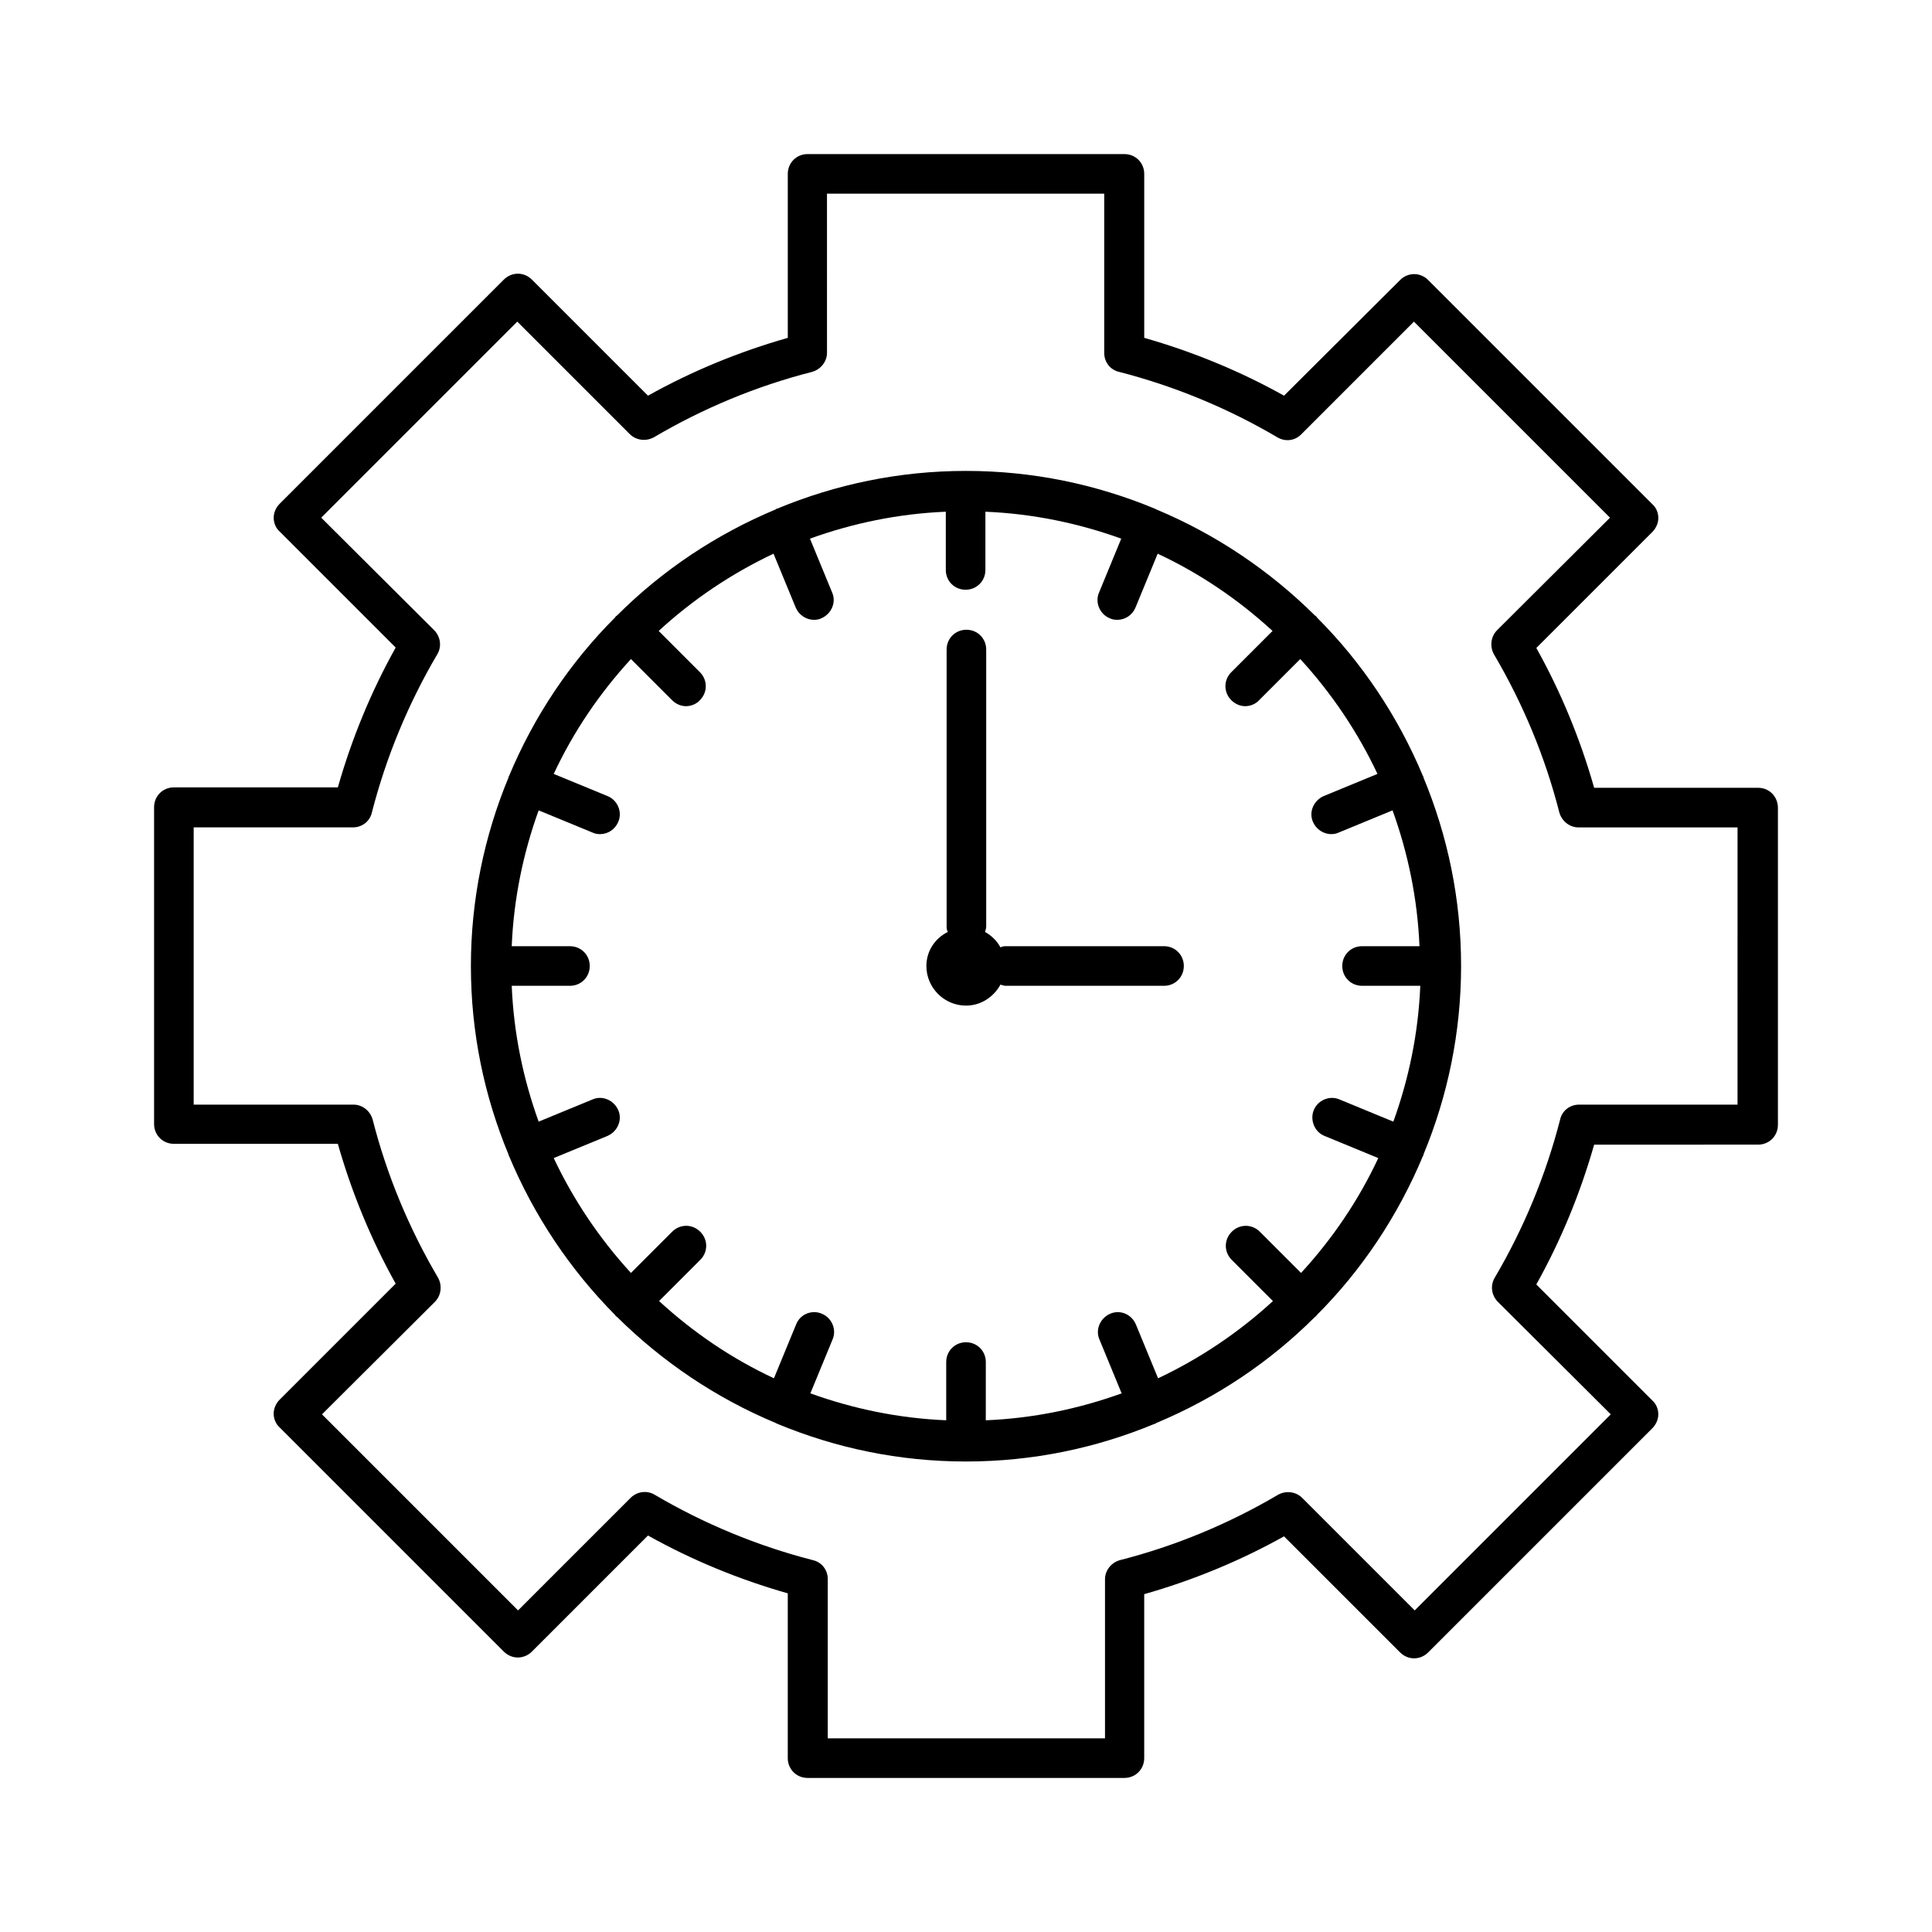 <?xml version="1.0" encoding="UTF-8"?>
<!-- Uploaded to: ICON Repo, www.svgrepo.com, Generator: ICON Repo Mixer Tools -->
<svg fill="#000000" width="800px" height="800px" version="1.1" viewBox="144 144 512 512" xmlns="http://www.w3.org/2000/svg">
 <g>
  <path d="m609.92 352.77h-43.453c-3.672-12.91-8.816-25.402-15.324-37.051l30.754-30.754c0.945-0.945 1.574-2.309 1.574-3.672 0-1.363-0.523-2.731-1.574-3.672l-59.406-59.406c-2.098-2.098-5.352-2.098-7.453 0l-30.754 30.645c-11.652-6.508-24.141-11.652-37.051-15.324v-43.453c0-2.938-2.309-5.246-5.246-5.246h-83.969c-2.938 0-5.246 2.309-5.246 5.246v43.453c-12.91 3.672-25.402 8.816-37.051 15.324l-30.754-30.754c-2.098-2.098-5.352-2.098-7.453 0l-59.406 59.406c-0.945 0.945-1.574 2.309-1.574 3.672 0 1.363 0.523 2.731 1.574 3.672l30.754 30.754c-6.508 11.652-11.652 24.141-15.324 37.051l-43.457 0.004c-2.938 0-5.246 2.309-5.246 5.246v83.969c0 2.938 2.309 5.246 5.246 5.246h43.453c3.672 12.91 8.816 25.402 15.324 37.051l-30.754 30.754c-0.945 0.945-1.574 2.309-1.574 3.672 0 1.363 0.523 2.731 1.574 3.672l59.406 59.406c2.098 2.098 5.352 2.098 7.453 0l30.754-30.754c11.652 6.508 24.141 11.652 37.051 15.324v43.672c0 2.938 2.309 5.246 5.246 5.246h83.969c2.938 0 5.246-2.309 5.246-5.246v-43.453c12.91-3.672 25.402-8.816 37.051-15.324l30.754 30.754c2.098 2.098 5.352 2.098 7.453 0l59.406-59.406c0.945-0.945 1.574-2.309 1.574-3.672 0-1.363-0.523-2.731-1.574-3.672l-30.754-30.754c6.508-11.652 11.652-24.141 15.324-37.051l43.457-0.004c2.938 0 5.246-2.309 5.246-5.246v-83.969c0.004-3.047-2.305-5.356-5.246-5.356zm-5.246 83.969h-42.195c-2.414 0-4.512 1.574-5.039 3.988-3.777 14.695-9.656 28.863-17.32 41.879-1.258 2.098-0.84 4.723 0.84 6.402l29.914 29.809-51.957 51.957-29.809-29.809c-1.68-1.68-4.305-1.996-6.402-0.84-13.016 7.66-27.078 13.539-41.879 17.32-2.309 0.629-3.988 2.731-3.988 5.039v42.195h-73.473v-42.195c0-2.414-1.574-4.512-3.988-5.039-14.695-3.777-28.863-9.656-41.879-17.32-2.098-1.258-4.723-0.84-6.402 0.84l-29.809 29.809-51.957-51.957 29.914-29.809c1.68-1.68 1.996-4.305 0.84-6.402-7.66-13.016-13.539-27.078-17.32-41.879-0.629-2.309-2.731-3.988-5.039-3.988h-42.398v-73.473h42.195c2.414 0 4.512-1.574 5.039-3.988 3.777-14.695 9.656-28.863 17.32-41.879 1.258-2.098 0.84-4.723-0.84-6.402l-29.914-29.809 51.957-51.957 29.809 29.809c1.68 1.68 4.305 1.996 6.402 0.84 13.016-7.66 27.078-13.539 41.879-17.32 2.309-0.629 3.988-2.731 3.988-5.039l-0.004-42.191h73.473v42.195c0 2.414 1.574 4.512 3.988 5.039 14.695 3.777 28.863 9.656 41.879 17.32 2.098 1.258 4.723 0.945 6.402-0.84l29.809-29.809 51.957 51.957-29.914 29.809c-1.68 1.68-1.996 4.305-0.84 6.402 7.66 13.016 13.539 27.078 17.32 41.879 0.629 2.309 2.731 3.988 5.039 3.988h42.195l-0.004 73.469z"/>
  <path d="m521.23 349.83-0.105-0.105c-6.613-15.848-16.164-30.125-28.129-42.09-0.105-0.105-0.105-0.211-0.211-0.316-0.105-0.105-0.211-0.105-0.316-0.211-11.965-11.859-26.238-21.516-42.09-28.129-0.105 0-0.105-0.105-0.105-0.105-0.105 0-0.211 0-0.316-0.105-15.43-6.402-32.223-9.973-49.961-9.973-17.738 0-34.531 3.57-49.961 9.973-0.105 0-0.211 0-0.316 0.105-0.105 0-0.105 0.105-0.105 0.105-15.848 6.613-30.125 16.164-42.09 28.129-0.105 0.105-0.211 0.105-0.316 0.211-0.105 0.105-0.105 0.211-0.211 0.316-11.965 11.965-21.516 26.238-28.129 42.09l-0.105 0.105v0.211c-6.402 15.43-9.973 32.328-9.973 49.961 0 17.738 3.57 34.531 9.973 49.961v0.211s0.105 0 0.105 0.105c6.613 15.848 16.164 30.125 28.129 42.195 0.105 0.105 0.105 0.211 0.211 0.316 0.105 0.105 0.211 0.105 0.316 0.211 11.965 11.859 26.238 21.516 42.09 28.129 0.105 0 0.105 0.105 0.105 0.105 0.105 0 0.211 0 0.316 0.105 15.43 6.402 32.223 9.973 49.961 9.973 17.738 0 34.531-3.57 49.961-9.973 0.105 0 0.211 0 0.316-0.105 0.105 0 0.105-0.105 0.105-0.105 15.848-6.613 30.125-16.164 42.09-28.129 0.105-0.105 0.211-0.105 0.316-0.211 0.105-0.105 0.105-0.211 0.211-0.316 11.965-11.965 21.516-26.344 28.129-42.195 0 0 0.105 0 0.105-0.105v-0.211c6.402-15.43 9.973-32.328 9.973-49.961 0-17.738-3.57-34.531-9.973-49.961v-0.211zm-16.27 55.418h15.43c-0.523 12.594-3.043 24.664-7.137 36l-14.273-5.879c-2.625-1.156-5.773 0.211-6.824 2.832-1.051 2.625 0.211 5.773 2.832 6.824l14.273 5.879c-5.246 11.23-12.176 21.41-20.469 30.438l-10.914-10.914c-2.098-2.098-5.352-2.098-7.453 0-2.098 2.098-2.098 5.352 0 7.453l10.914 10.914c-9.027 8.293-19.312 15.219-30.438 20.469l-5.879-14.273c-1.156-2.731-4.199-3.988-6.824-2.832s-3.988 4.199-2.832 6.824l5.879 14.273c-11.336 4.094-23.406 6.613-36 7.137l0.004-15.434c0-2.938-2.309-5.246-5.246-5.246s-5.246 2.309-5.246 5.246v15.43c-12.594-0.523-24.664-3.043-36-7.137l5.879-14.273c1.156-2.625-0.211-5.773-2.832-6.824-2.625-1.156-5.773 0.105-6.824 2.832l-5.879 14.273c-11.23-5.246-21.41-12.176-30.438-20.469l10.914-10.914c2.098-2.098 2.098-5.352 0-7.453-2.098-2.098-5.352-2.098-7.453 0l-10.914 10.914c-8.293-9.027-15.219-19.312-20.469-30.438l14.273-5.879c2.625-1.156 3.988-4.199 2.832-6.824s-4.199-3.988-6.824-2.832l-14.273 5.879c-4.094-11.336-6.613-23.406-7.137-36l15.43 0.004c2.938 0 5.246-2.309 5.246-5.246s-2.309-5.246-5.246-5.246h-15.43c0.523-12.594 3.043-24.664 7.137-36l14.273 5.879c0.629 0.316 1.363 0.418 1.996 0.418 2.098 0 3.988-1.258 4.828-3.254 1.156-2.625-0.211-5.773-2.832-6.824l-14.273-5.879c5.246-11.23 12.176-21.41 20.469-30.438l10.914 10.914c1.051 1.051 2.414 1.574 3.672 1.574 1.258 0 2.731-0.523 3.672-1.574 2.098-2.098 2.098-5.352 0-7.453l-10.914-10.914c9.027-8.293 19.312-15.219 30.438-20.469l5.879 14.273c0.84 1.996 2.832 3.254 4.828 3.254 0.629 0 1.363-0.105 1.996-0.418 2.625-1.156 3.988-4.199 2.832-6.824l-5.879-14.273c11.336-4.094 23.406-6.613 36-7.137v15.43c0 2.938 2.309 5.246 5.246 5.246s5.246-2.309 5.246-5.246v-15.43c12.594 0.523 24.664 3.043 36 7.137l-5.879 14.273c-1.156 2.625 0.211 5.773 2.832 6.824 0.629 0.316 1.363 0.418 1.996 0.418 2.098 0 3.988-1.258 4.828-3.254l5.879-14.273c11.23 5.246 21.41 12.176 30.438 20.469l-10.914 10.914c-2.098 2.098-2.098 5.352 0 7.453 1.051 1.051 2.414 1.574 3.672 1.574 1.258 0 2.731-0.523 3.672-1.574l10.914-10.914c8.293 9.027 15.219 19.312 20.469 30.438l-14.273 5.879c-2.625 1.156-3.988 4.199-2.832 6.824 0.84 1.996 2.832 3.254 4.828 3.254 0.629 0 1.363-0.105 1.996-0.418l14.273-5.879c4.094 11.336 6.613 23.406 7.137 36l-15.215-0.004c-2.938 0-5.246 2.309-5.246 5.246 0 2.941 2.309 5.25 5.246 5.25z"/>
  <path d="m452.48 394.75h-41.984c-0.523 0-0.945 0.105-1.363 0.316-0.945-1.785-2.414-3.148-4.094-4.094 0.105-0.418 0.316-0.945 0.316-1.363v-73.473c0-2.938-2.309-5.246-5.246-5.246s-5.246 2.309-5.246 5.246v73.473c0 0.523 0.105 0.945 0.316 1.363-3.367 1.68-5.676 5.039-5.676 9.027 0 5.773 4.723 10.496 10.496 10.496 3.988 0 7.348-2.309 9.133-5.562 0.418 0.105 0.945 0.316 1.363 0.316h41.984c2.938 0 5.246-2.309 5.246-5.246 0-2.945-2.309-5.254-5.246-5.254z"/>
 </g>
</svg>